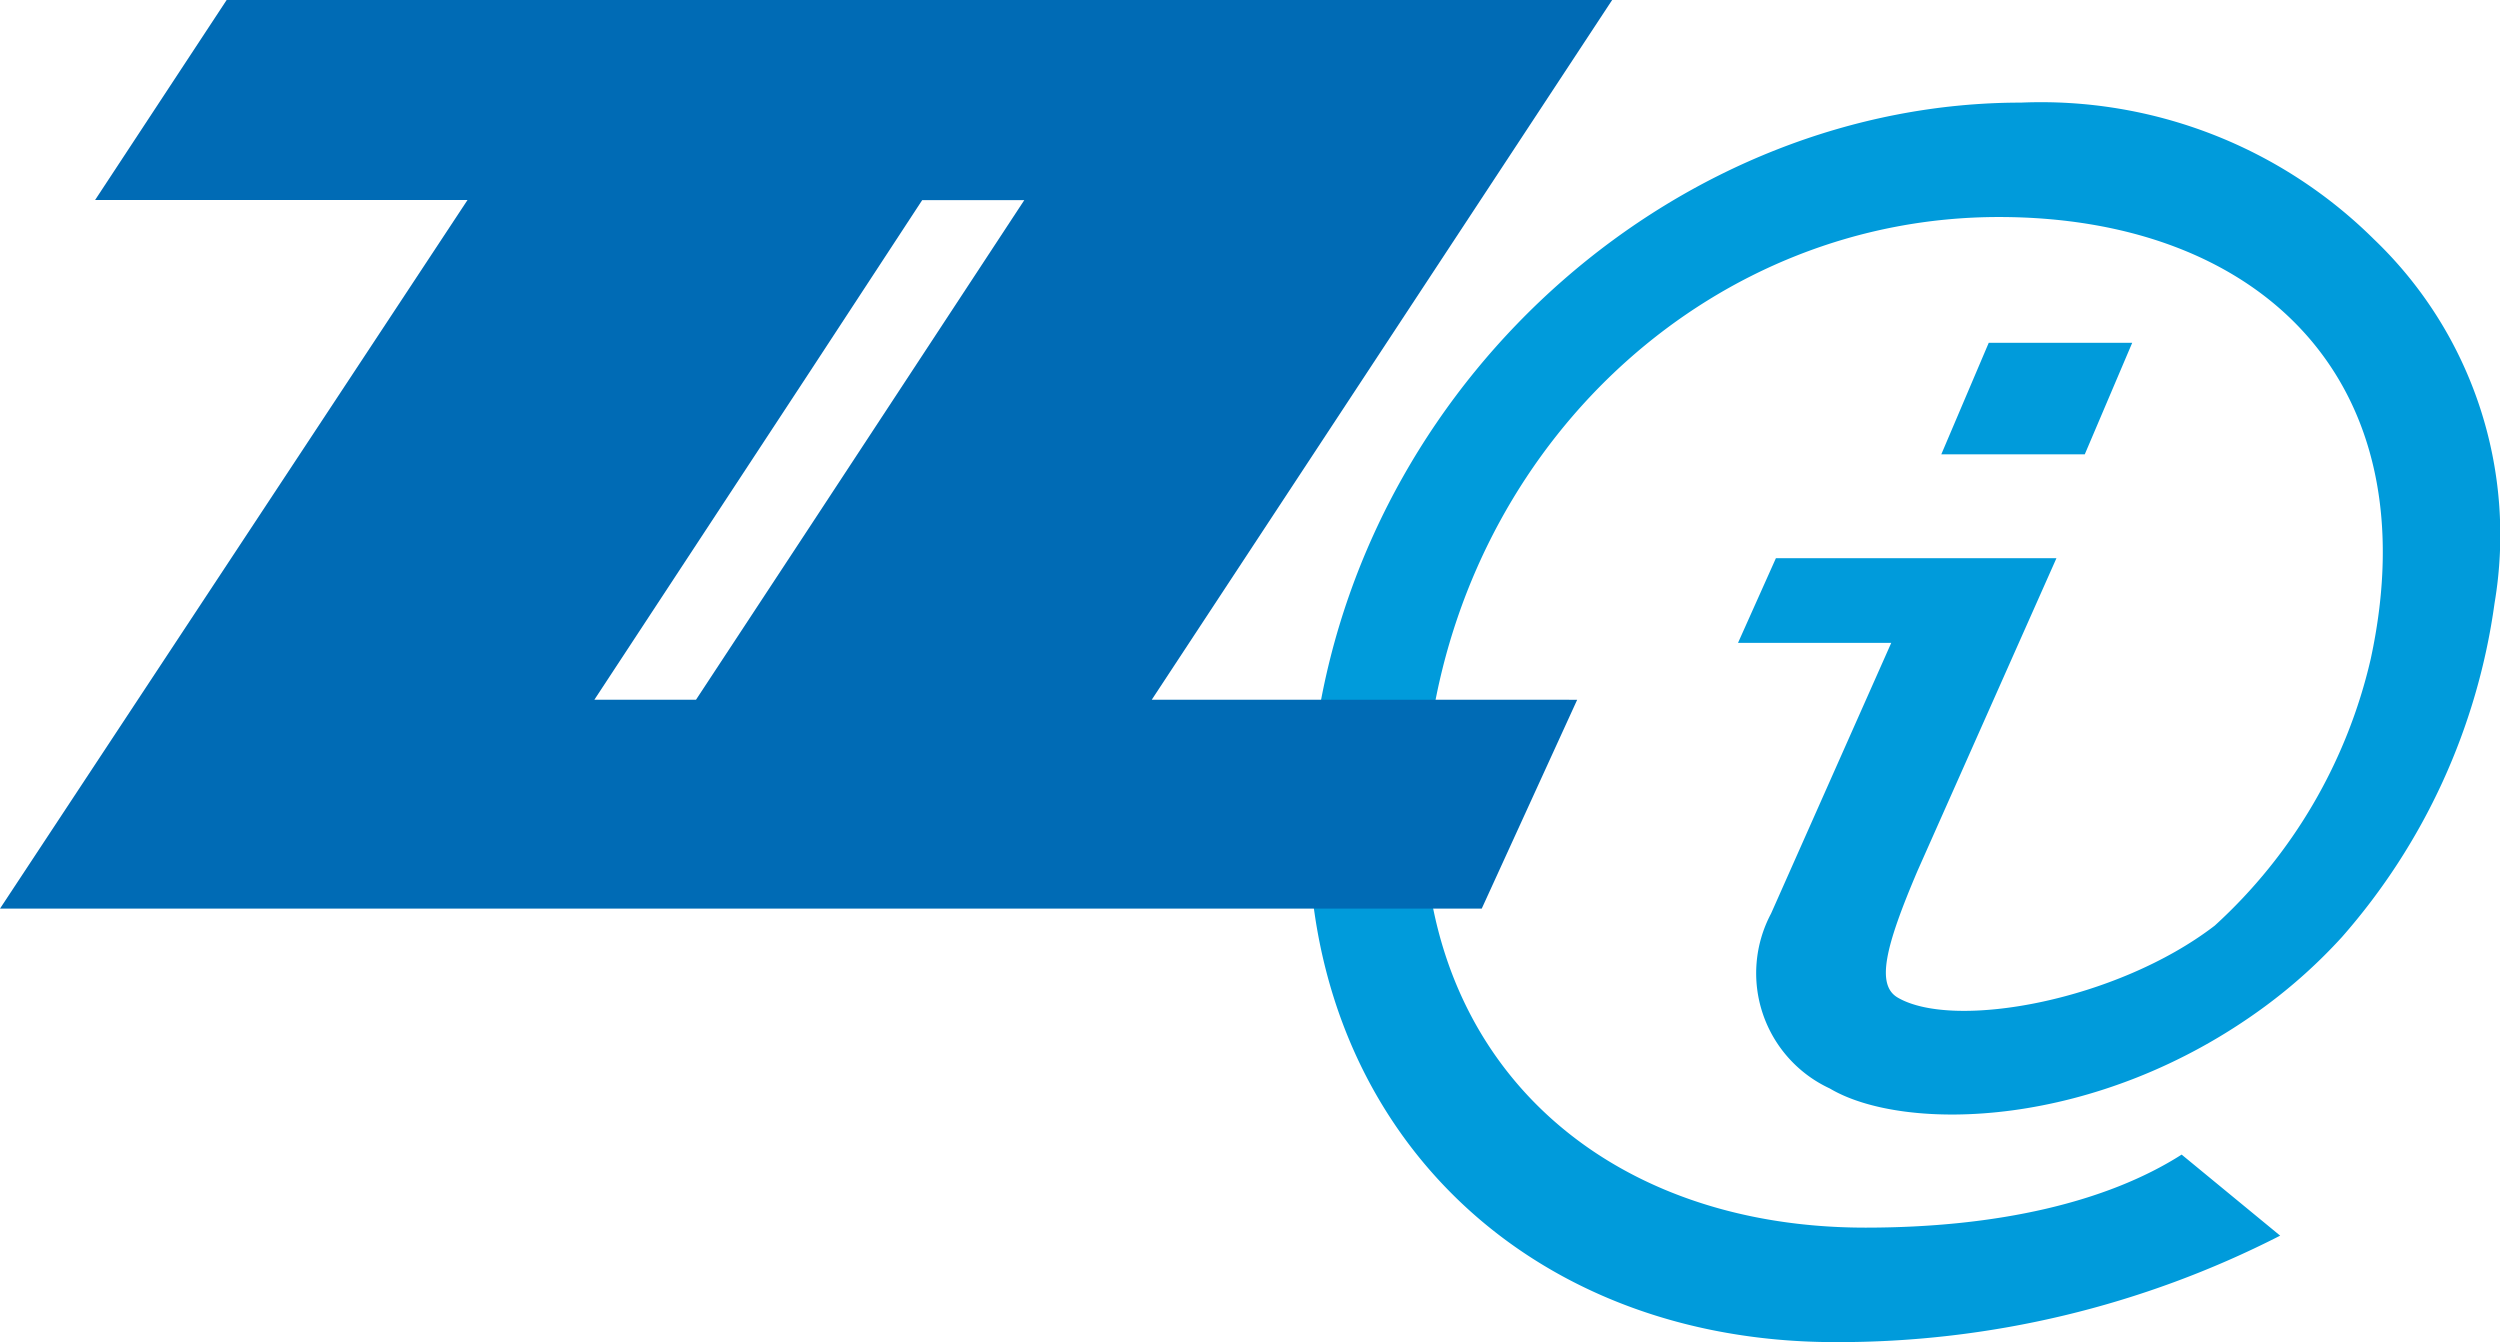 <svg xmlns="http://www.w3.org/2000/svg" width="74.509" height="40" viewBox="0 0 74.509 40">
  <g id="XMLID_2043_" transform="translate(-0.295)">
    <g id="XMLID_2046_" transform="translate(0.295)">
      <g id="XMLID_2054_" transform="translate(38.999 3.058)">
        <path id="XMLID_2055_" d="M78.846,7.743A14.093,14.093,0,0,0,68.332,3.67c-10.088,0-19.324,7.957-20.982,18.471C45.645,32.8,52.607,40.612,62.79,40.612a28.937,28.937,0,0,0,13.261-3.173l-2.936-2.416C70.889,36.444,67.621,37.2,63.69,37.2c-8.572,0-14.4-5.968-12.93-15.061C52.134,13.521,59.238,7.08,67.668,7.08c7.72,0,12.883,4.831,11.083,13.167A15.449,15.449,0,0,1,74.1,28.2c-2.909,2.235-7.765,3.123-9.445,2.145-.649-.377-.383-1.5.588-3.78l4.14-9.316H61.022l-1.129,2.523h4.567l-3.582,8.067a3.786,3.786,0,0,0,1.75,5.213c2.21,1.315,7.961,1.242,12.965-2.441a15.714,15.714,0,0,0,2.3-2.072,18.988,18.988,0,0,0,4.547-9.946A12.191,12.191,0,0,0,78.846,7.743Z" transform="translate(-47.093 -3.67)" fill="#009bdb"/>
      </g>
      <path id="XMLID_2047_" d="M47.059,20.855H34.621L48.343,0H7.05L3.129,5.961h11.1L.295,27.08H44.456L47.3,20.857h-.239ZM24.417,15.718l-3.379,5.137H18.009L24.417,11.1l3.363-5.136h3.043Z" transform="translate(-0.295)" fill="#006bb5"/>
    </g>
    <path id="XMLID_2045_" d="M69.724,15.583H74l1.414-3.324H71.138Z" transform="translate(-11.571 -2.043)" fill="#009bdb"/>
  </g>
</svg>
